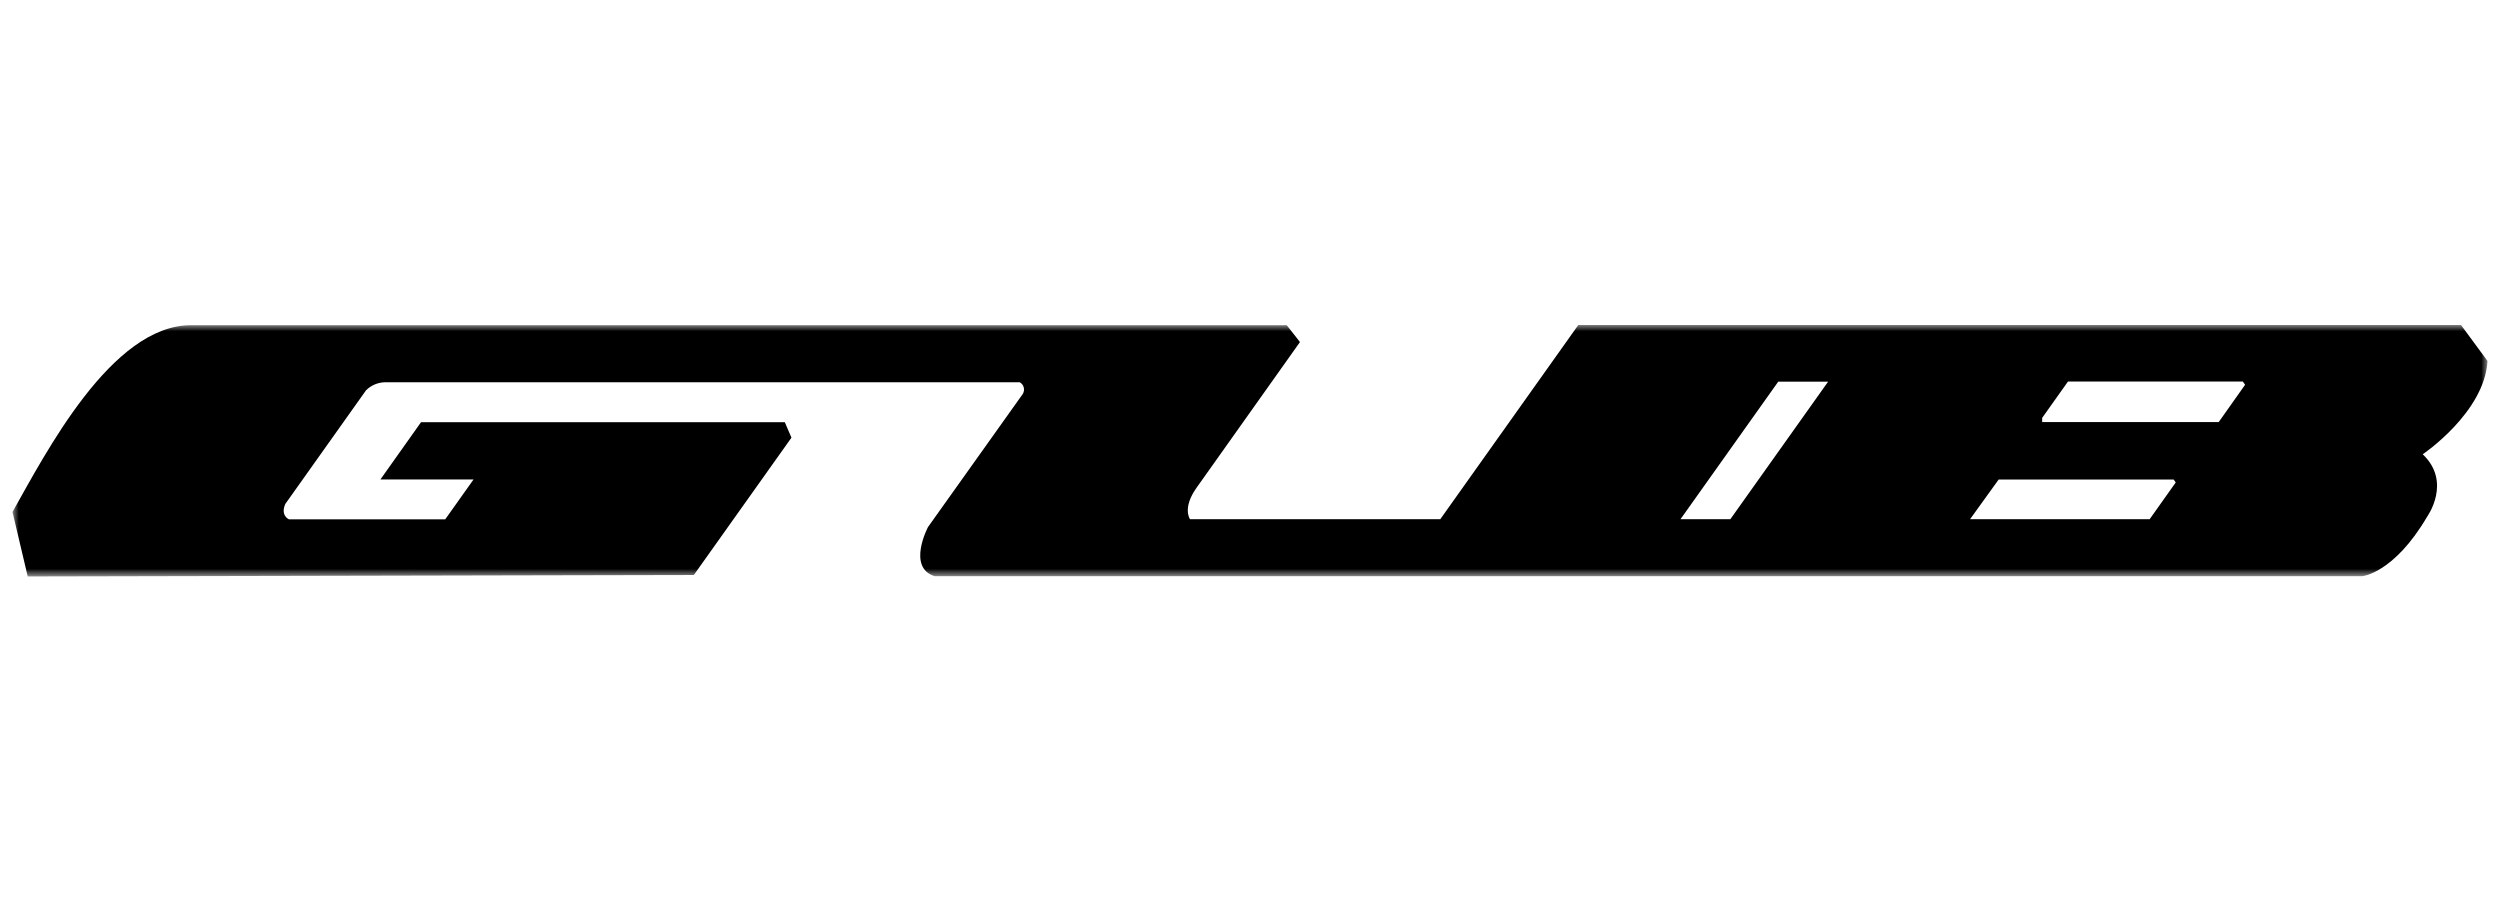 <?xml version="1.0" encoding="UTF-8"?>
<svg width="200px" height="72px" viewBox="0 0 200 72" version="1.1" xmlns="http://www.w3.org/2000/svg" xmlns:xlink="http://www.w3.org/1999/xlink">
    <title>Brand/Logos/Gub</title>
    <defs>
        <polygon id="path-1" points="0 0 198 0 198 20.118 0 20.118"></polygon>
    </defs>
    <g id="Brand/Logos/Gub" stroke="none" stroke-width="1" fill="none" fill-rule="evenodd">
        <g id="Group-3" transform="translate(1, 26)">
            <mask id="mask-2" fill="white">
                <use xlink:href="#path-1"></use>
            </mask>
            <g id="Clip-2"></g>
            <path d="M176.497,7.765 L162.373,7.765 L162.373,7.431 L164.439,4.521 L178.425,4.521 L178.608,4.781 L176.497,7.765 Z M170.974,15.534 L156.607,15.534 L158.892,12.363 L172.892,12.363 L173.058,12.596 L170.974,15.534 Z M137.43,15.534 L133.441,15.534 L141.258,4.535 L145.248,4.535 L137.43,15.534 Z M198,2.879 L195.881,0 L125.263,0 L114.222,15.538 L94.202,15.538 C94.202,15.538 93.555,14.657 94.731,13.011 L102.997,1.364 L101.938,0.014 L14.286,0.014 C7.906,0.014 2.634,10.298 0,14.956 L1.218,20.118 L54.507,20.001 L62.317,9.013 L61.784,7.776 L32.682,7.776 L29.434,12.356 L36.884,12.356 L34.617,15.548 L22.118,15.548 C22.118,15.548 21.412,15.256 21.825,14.315 L28.279,5.229 C28.685,4.823 29.233,4.59 29.808,4.58 L80.583,4.58 C80.906,4.765 81.018,5.176 80.832,5.499 C80.828,5.506 80.824,5.513 80.819,5.521 L73.242,16.161 C73.242,16.161 71.533,19.392 73.772,20.097 L187.987,20.097 C187.987,20.097 190.518,19.86 193.17,15.336 C193.17,15.336 195.172,12.574 192.817,10.341 C192.817,10.348 197.767,7.001 198,2.879 L198,2.879 Z" id="Fill-1" fill="#000000" mask="url(#mask-2)"></path>
        </g>
    </g>
</svg>